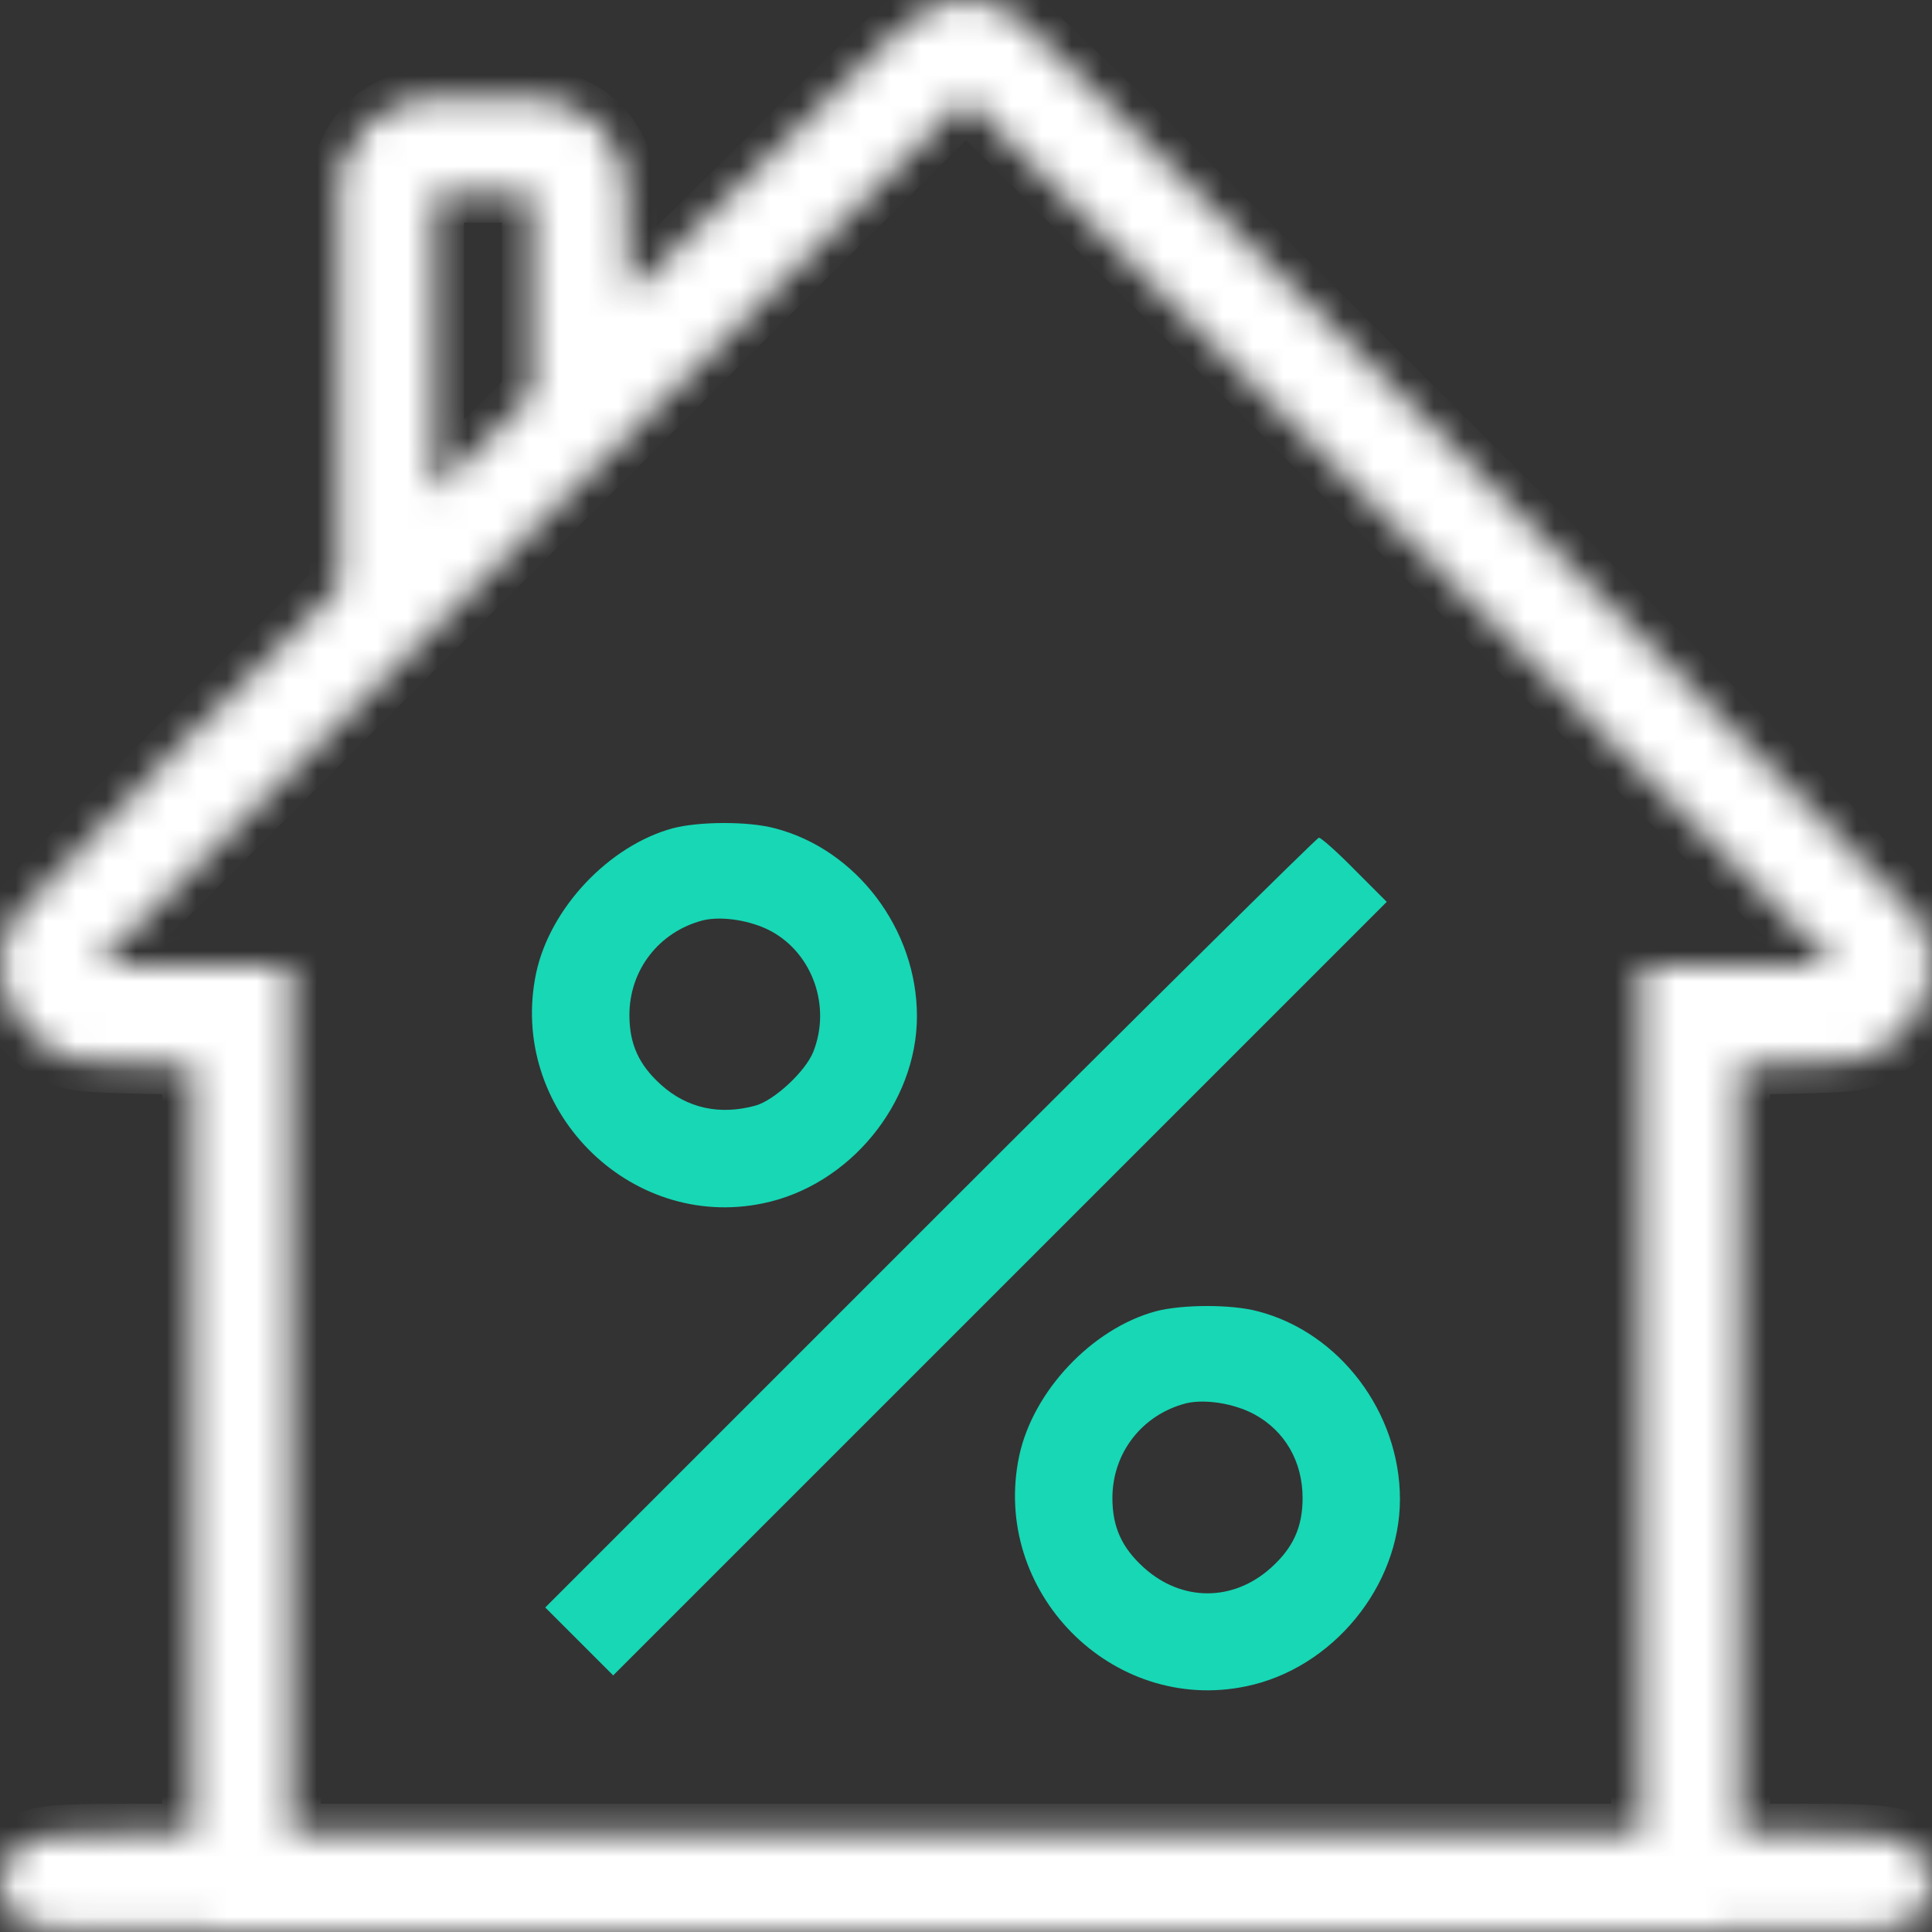 <?xml version="1.0" encoding="UTF-8"?> <svg xmlns="http://www.w3.org/2000/svg" width="64" height="64" viewBox="0 0 64 64" fill="none"><rect x="0" y="0" width="64" height="64" fill="#333333" stroke="none"/> <g clip-path="url(#clip0_732_332)"> <mask id="path-1-inside-1_732_332" fill="white"> <path d="M30.875 0.212C30.4 0.375 29.575 1.137 25.625 5.075C23.038 7.65 20.887 9.75 20.837 9.75C20.788 9.75 20.75 8.838 20.75 7.713C20.75 5.95 20.712 5.612 20.488 5.125C20.15 4.375 19.688 3.9 18.938 3.55C18.35 3.275 18.175 3.25 16 3.25C13.938 3.25 13.625 3.288 13.125 3.513C12.375 3.85 11.9 4.312 11.55 5.062L11.25 5.688V12.562V19.438L5.988 24.688C3.1 27.575 0.588 30.175 0.425 30.462C-0.475 31.962 0.163 34 1.8 34.837C2.388 35.15 2.575 35.175 4.413 35.225L6.375 35.275V48.013V60.75H4.038C1.425 60.75 0.963 60.837 0.45 61.362C-0.25 62.087 -0.062 63.25 0.85 63.775C1.2 63.987 2.913 64 32 64C61.087 64 62.8 63.987 63.15 63.775C64.062 63.25 64.25 62.087 63.55 61.362C63.038 60.837 62.575 60.75 59.975 60.75H57.625V48.013V35.275L59.6 35.225C61.425 35.175 61.612 35.15 62.2 34.837C63.837 34 64.475 31.962 63.575 30.462C63.413 30.175 56.612 23.288 48.475 15.175C34.9 1.613 33.638 0.388 33.075 0.2C32.312 -0.05 31.613 -0.037 30.875 0.212ZM46.438 17.625L60.812 32H57.587H54.375V46.375V60.75H32H9.625V46.375V32H6.413H3.188L17.562 17.625C25.462 9.713 31.962 3.25 32 3.25C32.038 3.25 38.538 9.713 46.438 17.625ZM17.625 9.725V13.062L16 14.688L14.375 16.312V11.338V6.375H16H17.625V9.725Z"></path> </mask> <path d="M30.875 0.212C30.4 0.375 29.575 1.137 25.625 5.075C23.038 7.65 20.887 9.75 20.837 9.75C20.788 9.75 20.75 8.838 20.75 7.713C20.75 5.95 20.712 5.612 20.488 5.125C20.15 4.375 19.688 3.9 18.938 3.55C18.35 3.275 18.175 3.25 16 3.25C13.938 3.25 13.625 3.288 13.125 3.513C12.375 3.85 11.9 4.312 11.55 5.062L11.25 5.688V12.562V19.438L5.988 24.688C3.1 27.575 0.588 30.175 0.425 30.462C-0.475 31.962 0.163 34 1.8 34.837C2.388 35.15 2.575 35.175 4.413 35.225L6.375 35.275V48.013V60.75H4.038C1.425 60.75 0.963 60.837 0.45 61.362C-0.25 62.087 -0.062 63.25 0.85 63.775C1.2 63.987 2.913 64 32 64C61.087 64 62.8 63.987 63.15 63.775C64.062 63.25 64.25 62.087 63.55 61.362C63.038 60.837 62.575 60.75 59.975 60.75H57.625V48.013V35.275L59.6 35.225C61.425 35.175 61.612 35.15 62.2 34.837C63.837 34 64.475 31.962 63.575 30.462C63.413 30.175 56.612 23.288 48.475 15.175C34.9 1.613 33.638 0.388 33.075 0.2C32.312 -0.05 31.613 -0.037 30.875 0.212ZM46.438 17.625L60.812 32H57.587H54.375V46.375V60.75H32H9.625V46.375V32H6.413H3.188L17.562 17.625C25.462 9.713 31.962 3.25 32 3.25C32.038 3.25 38.538 9.713 46.438 17.625ZM17.625 9.725V13.062L16 14.688L14.375 16.312V11.338V6.375H16H17.625V9.725Z" fill="white" stroke="white" stroke-width="2" mask="url(#path-1-inside-1_732_332)"></path> <path d="M22.288 27.437C20.175 28.012 18.225 30.075 17.762 32.225C16.812 36.712 20.825 40.787 25.275 39.862C28.137 39.275 30.375 36.55 30.375 33.662C30.375 30.787 28.375 28.137 25.663 27.437C24.775 27.2 23.15 27.212 22.288 27.437ZM25.55 30.85C26.925 31.6 27.538 33.35 26.938 34.85C26.675 35.5 25.65 36.45 25.025 36.625C23.837 36.95 22.762 36.712 21.9 35.937C21.163 35.275 20.85 34.587 20.85 33.625C20.85 32.125 21.837 30.862 23.288 30.487C23.913 30.337 24.875 30.487 25.55 30.85Z" fill="#17D7B5"></path> <path d="M30.812 40.5L18.062 53.25L19.188 54.375L20.312 55.5L33.125 42.688L45.938 29.875L44.875 28.812C44.3 28.225 43.763 27.75 43.688 27.75C43.625 27.75 37.825 33.487 30.812 40.5Z" fill="#17D7B5"></path> <path d="M38.288 43.437C36.175 44.012 34.225 46.075 33.763 48.225C32.812 52.712 36.825 56.787 41.275 55.862C44.138 55.275 46.375 52.55 46.375 49.662C46.375 46.787 44.375 44.137 41.663 43.437C40.775 43.2 39.15 43.212 38.288 43.437ZM41.55 46.85C42.562 47.4 43.15 48.412 43.15 49.625C43.15 50.587 42.837 51.275 42.1 51.937C40.85 53.062 39.15 53.062 37.9 51.937C37.163 51.275 36.85 50.587 36.85 49.625C36.85 48.125 37.837 46.862 39.288 46.487C39.913 46.337 40.875 46.487 41.55 46.85Z" fill="#17D7B5"></path> </g> <defs> <clipPath id="clip0_732_332"> <rect width="64" height="64" fill="white"></rect> </clipPath> </defs> </svg> 